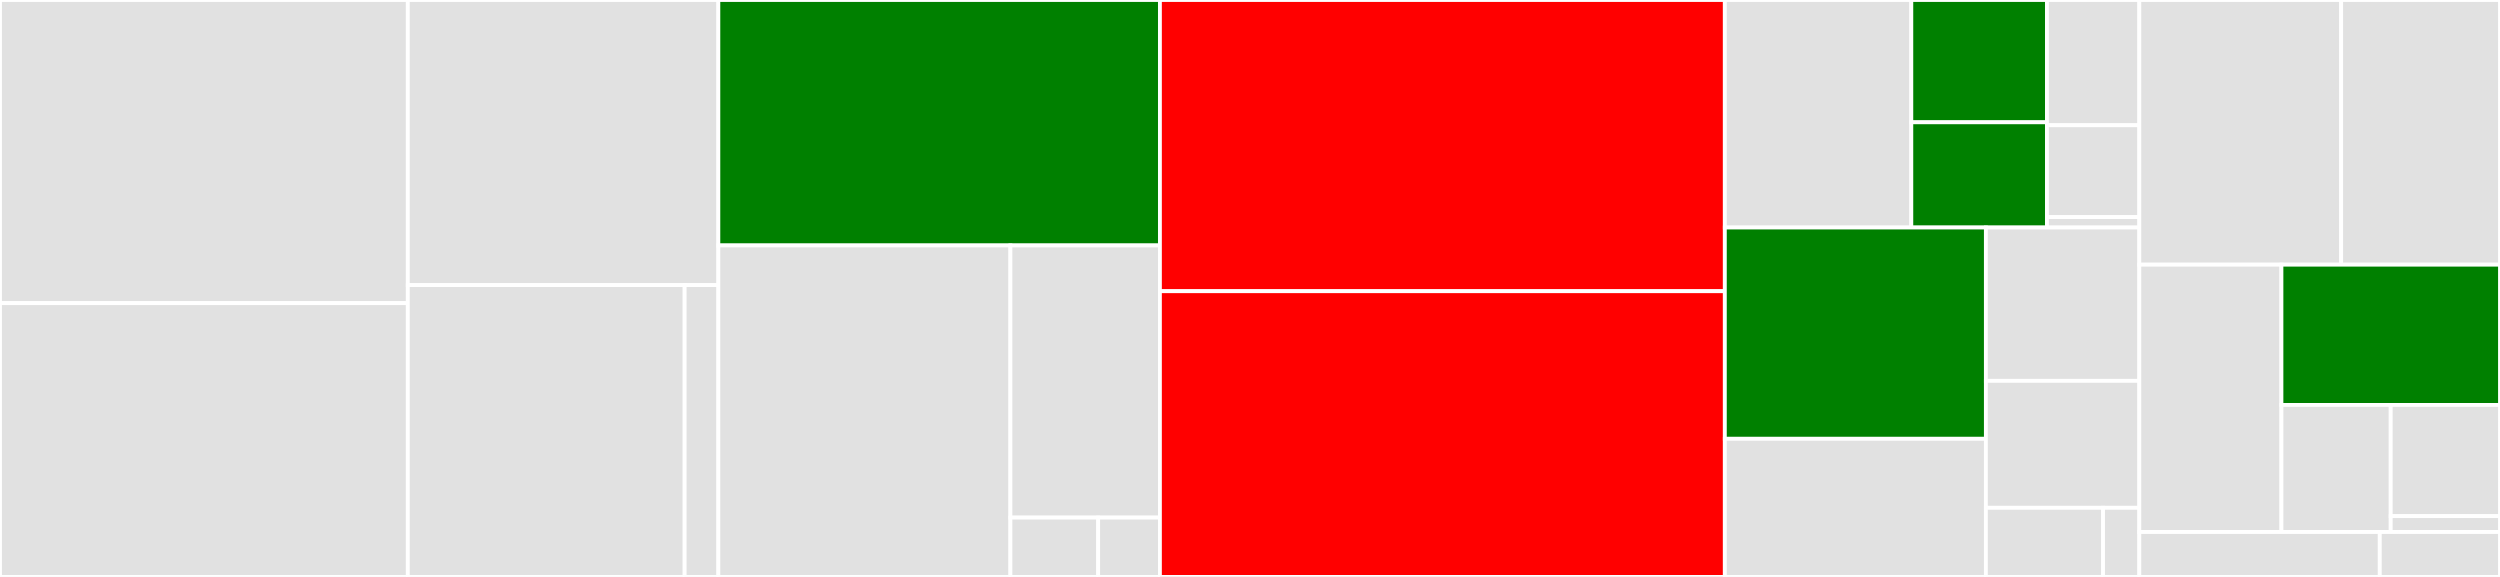 <svg baseProfile="full" width="650" height="150" viewBox="0 0 650 150" version="1.1"
xmlns="http://www.w3.org/2000/svg" xmlns:ev="http://www.w3.org/2001/xml-events"
xmlns:xlink="http://www.w3.org/1999/xlink">

<rect x="0" y="0" width="650" height="150" fill="#333333" stroke="none"/>

<style>rect.s{mask:url(#mask);}</style>
<defs>
  <pattern id="white" width="4" height="4" patternUnits="userSpaceOnUse" patternTransform="rotate(45)">
    <rect width="2" height="2" transform="translate(0,0)" fill="white"></rect>
  </pattern>
  <mask id="mask">
    <rect x="0" y="0" width="100%" height="100%" fill="url(#white)"></rect>
  </mask>
</defs>

<rect x="0" y="0" width="106.03" height="78.811" fill="#e1e1e1" stroke="white" stroke-width="1" class=" tooltipped" data-content="deser/text/package.d"><title>deser/text/package.d</title></rect>
<rect x="0" y="78.811" width="106.03" height="71.189" fill="#e1e1e1" stroke="white" stroke-width="1" class=" tooltipped" data-content="deser/text/readers.d"><title>deser/text/readers.d</title></rect>
<rect x="106.03" y="0" width="80.739" height="74.112" fill="#e1e1e1" stroke="white" stroke-width="1" class=" tooltipped" data-content="deser/text/tokenizer.d"><title>deser/text/tokenizer.d</title></rect>
<rect x="106.03" y="74.112" width="71.978" height="75.888" fill="#e1e1e1" stroke="white" stroke-width="1" class=" tooltipped" data-content="deser/text/skippers.d"><title>deser/text/skippers.d</title></rect>
<rect x="178.009" y="74.112" width="8.761" height="75.888" fill="#e1e1e1" stroke="white" stroke-width="1" class=" tooltipped" data-content="deser/text/tokens.d"><title>deser/text/tokens.d</title></rect>
<rect x="186.77" y="0" width="114.808" height="63.815" fill="green" stroke="white" stroke-width="1" class=" tooltipped" data-content="deser/package.d"><title>deser/package.d</title></rect>
<rect x="186.77" y="63.815" width="75.934" height="86.185" fill="#e1e1e1" stroke="white" stroke-width="1" class=" tooltipped" data-content="deser/msgpack.d"><title>deser/msgpack.d</title></rect>
<rect x="262.703" y="63.815" width="38.874" height="70.759" fill="#e1e1e1" stroke="white" stroke-width="1" class=" tooltipped" data-content="deser/low_level.d"><title>deser/low_level.d</title></rect>
<rect x="262.703" y="134.574" width="22.818" height="15.426" fill="#e1e1e1" stroke="white" stroke-width="1" class=" tooltipped" data-content="deser/ion.d"><title>deser/ion.d</title></rect>
<rect x="285.521" y="134.574" width="16.057" height="15.426" fill="#e1e1e1" stroke="white" stroke-width="1" class=" tooltipped" data-content="deser/json.d"><title>deser/json.d</title></rect>
<rect x="301.578" y="0" width="146.878" height="75.71" fill="red" stroke="white" stroke-width="1" class=" tooltipped" data-content="ion/value.d"><title>ion/value.d</title></rect>
<rect x="301.578" y="75.71" width="146.878" height="74.29" fill="red" stroke="white" stroke-width="1" class=" tooltipped" data-content="ion/tape.d"><title>ion/tape.d</title></rect>
<rect x="448.456" y="0" width="48.485" height="59.153" fill="#e1e1e1" stroke="white" stroke-width="1" class=" tooltipped" data-content="ion/internal/stage3.d"><title>ion/internal/stage3.d</title></rect>
<rect x="496.94" y="0" width="35.262" height="31.795" fill="green" stroke="white" stroke-width="1" class=" tooltipped" data-content="ion/internal/stage2.d"><title>ion/internal/stage2.d</title></rect>
<rect x="496.94" y="31.795" width="35.262" height="27.358" fill="green" stroke="white" stroke-width="1" class=" tooltipped" data-content="ion/internal/stage1.d"><title>ion/internal/stage1.d</title></rect>
<rect x="532.202" y="0" width="24.022" height="32.561" fill="#e1e1e1" stroke="white" stroke-width="1" class=" tooltipped" data-content="ion/internal/stage4_s.d"><title>ion/internal/stage4_s.d</title></rect>
<rect x="532.202" y="32.561" width="24.022" height="23.878" fill="#e1e1e1" stroke="white" stroke-width="1" class=" tooltipped" data-content="ion/internal/data_holder.d"><title>ion/internal/data_holder.d</title></rect>
<rect x="532.202" y="56.44" width="24.022" height="2.713" fill="#e1e1e1" stroke="white" stroke-width="1" class=" tooltipped" data-content="ion/internal/simd.d"><title>ion/internal/simd.d</title></rect>
<rect x="448.456" y="59.153" width="67.875" height="54.931" fill="green" stroke="white" stroke-width="1" class=" tooltipped" data-content="ion/examples.d"><title>ion/examples.d</title></rect>
<rect x="448.456" y="114.084" width="67.875" height="35.916" fill="#e1e1e1" stroke="white" stroke-width="1" class=" tooltipped" data-content="ion/symbol_table.d"><title>ion/symbol_table.d</title></rect>
<rect x="516.331" y="59.153" width="39.893" height="39.868" fill="#e1e1e1" stroke="white" stroke-width="1" class=" tooltipped" data-content="ion/stream.d"><title>ion/stream.d</title></rect>
<rect x="516.331" y="99.021" width="39.893" height="33.005" fill="#e1e1e1" stroke="white" stroke-width="1" class=" tooltipped" data-content="ion/conv.d"><title>ion/conv.d</title></rect>
<rect x="516.331" y="132.027" width="30.464" height="17.973" fill="#e1e1e1" stroke="white" stroke-width="1" class=" tooltipped" data-content="ion/type_code.d"><title>ion/type_code.d</title></rect>
<rect x="546.795" y="132.027" width="9.429" height="17.973" fill="#e1e1e1" stroke="white" stroke-width="1" class=" tooltipped" data-content="ion/exception.d"><title>ion/exception.d</title></rect>
<rect x="556.224" y="0" width="52.477" height="68.814" fill="#e1e1e1" stroke="white" stroke-width="1" class=" tooltipped" data-content="ser/msgpack.d"><title>ser/msgpack.d</title></rect>
<rect x="608.701" y="0" width="41.299" height="68.814" fill="#e1e1e1" stroke="white" stroke-width="1" class=" tooltipped" data-content="ser/package.d"><title>ser/package.d</title></rect>
<rect x="556.224" y="68.814" width="36.948" height="69.509" fill="#e1e1e1" stroke="white" stroke-width="1" class=" tooltipped" data-content="ser/text.d"><title>ser/text.d</title></rect>
<rect x="593.172" y="68.814" width="56.828" height="36.475" fill="green" stroke="white" stroke-width="1" class=" tooltipped" data-content="ser/json.d"><title>ser/json.d</title></rect>
<rect x="593.172" y="105.289" width="28.414" height="33.034" fill="#e1e1e1" stroke="white" stroke-width="1" class=" tooltipped" data-content="ser/ion.d"><title>ser/ion.d</title></rect>
<rect x="621.586" y="105.289" width="28.414" height="28.905" fill="#e1e1e1" stroke="white" stroke-width="1" class=" tooltipped" data-content="ser/interfaces.d"><title>ser/interfaces.d</title></rect>
<rect x="621.586" y="134.193" width="28.414" height="4.129" fill="#e1e1e1" stroke="white" stroke-width="1" class=" tooltipped" data-content="ser/unwrap_ids.d"><title>ser/unwrap_ids.d</title></rect>
<rect x="556.224" y="138.323" width="62.517" height="11.677" fill="#e1e1e1" stroke="white" stroke-width="1" class=" tooltipped" data-content="algebraic_alias/ion_ext.d"><title>algebraic_alias/ion_ext.d</title></rect>
<rect x="618.741" y="138.323" width="31.259" height="11.677" fill="#e1e1e1" stroke="white" stroke-width="1" class=" tooltipped" data-content="utf.d"><title>utf.d</title></rect>
</svg>
